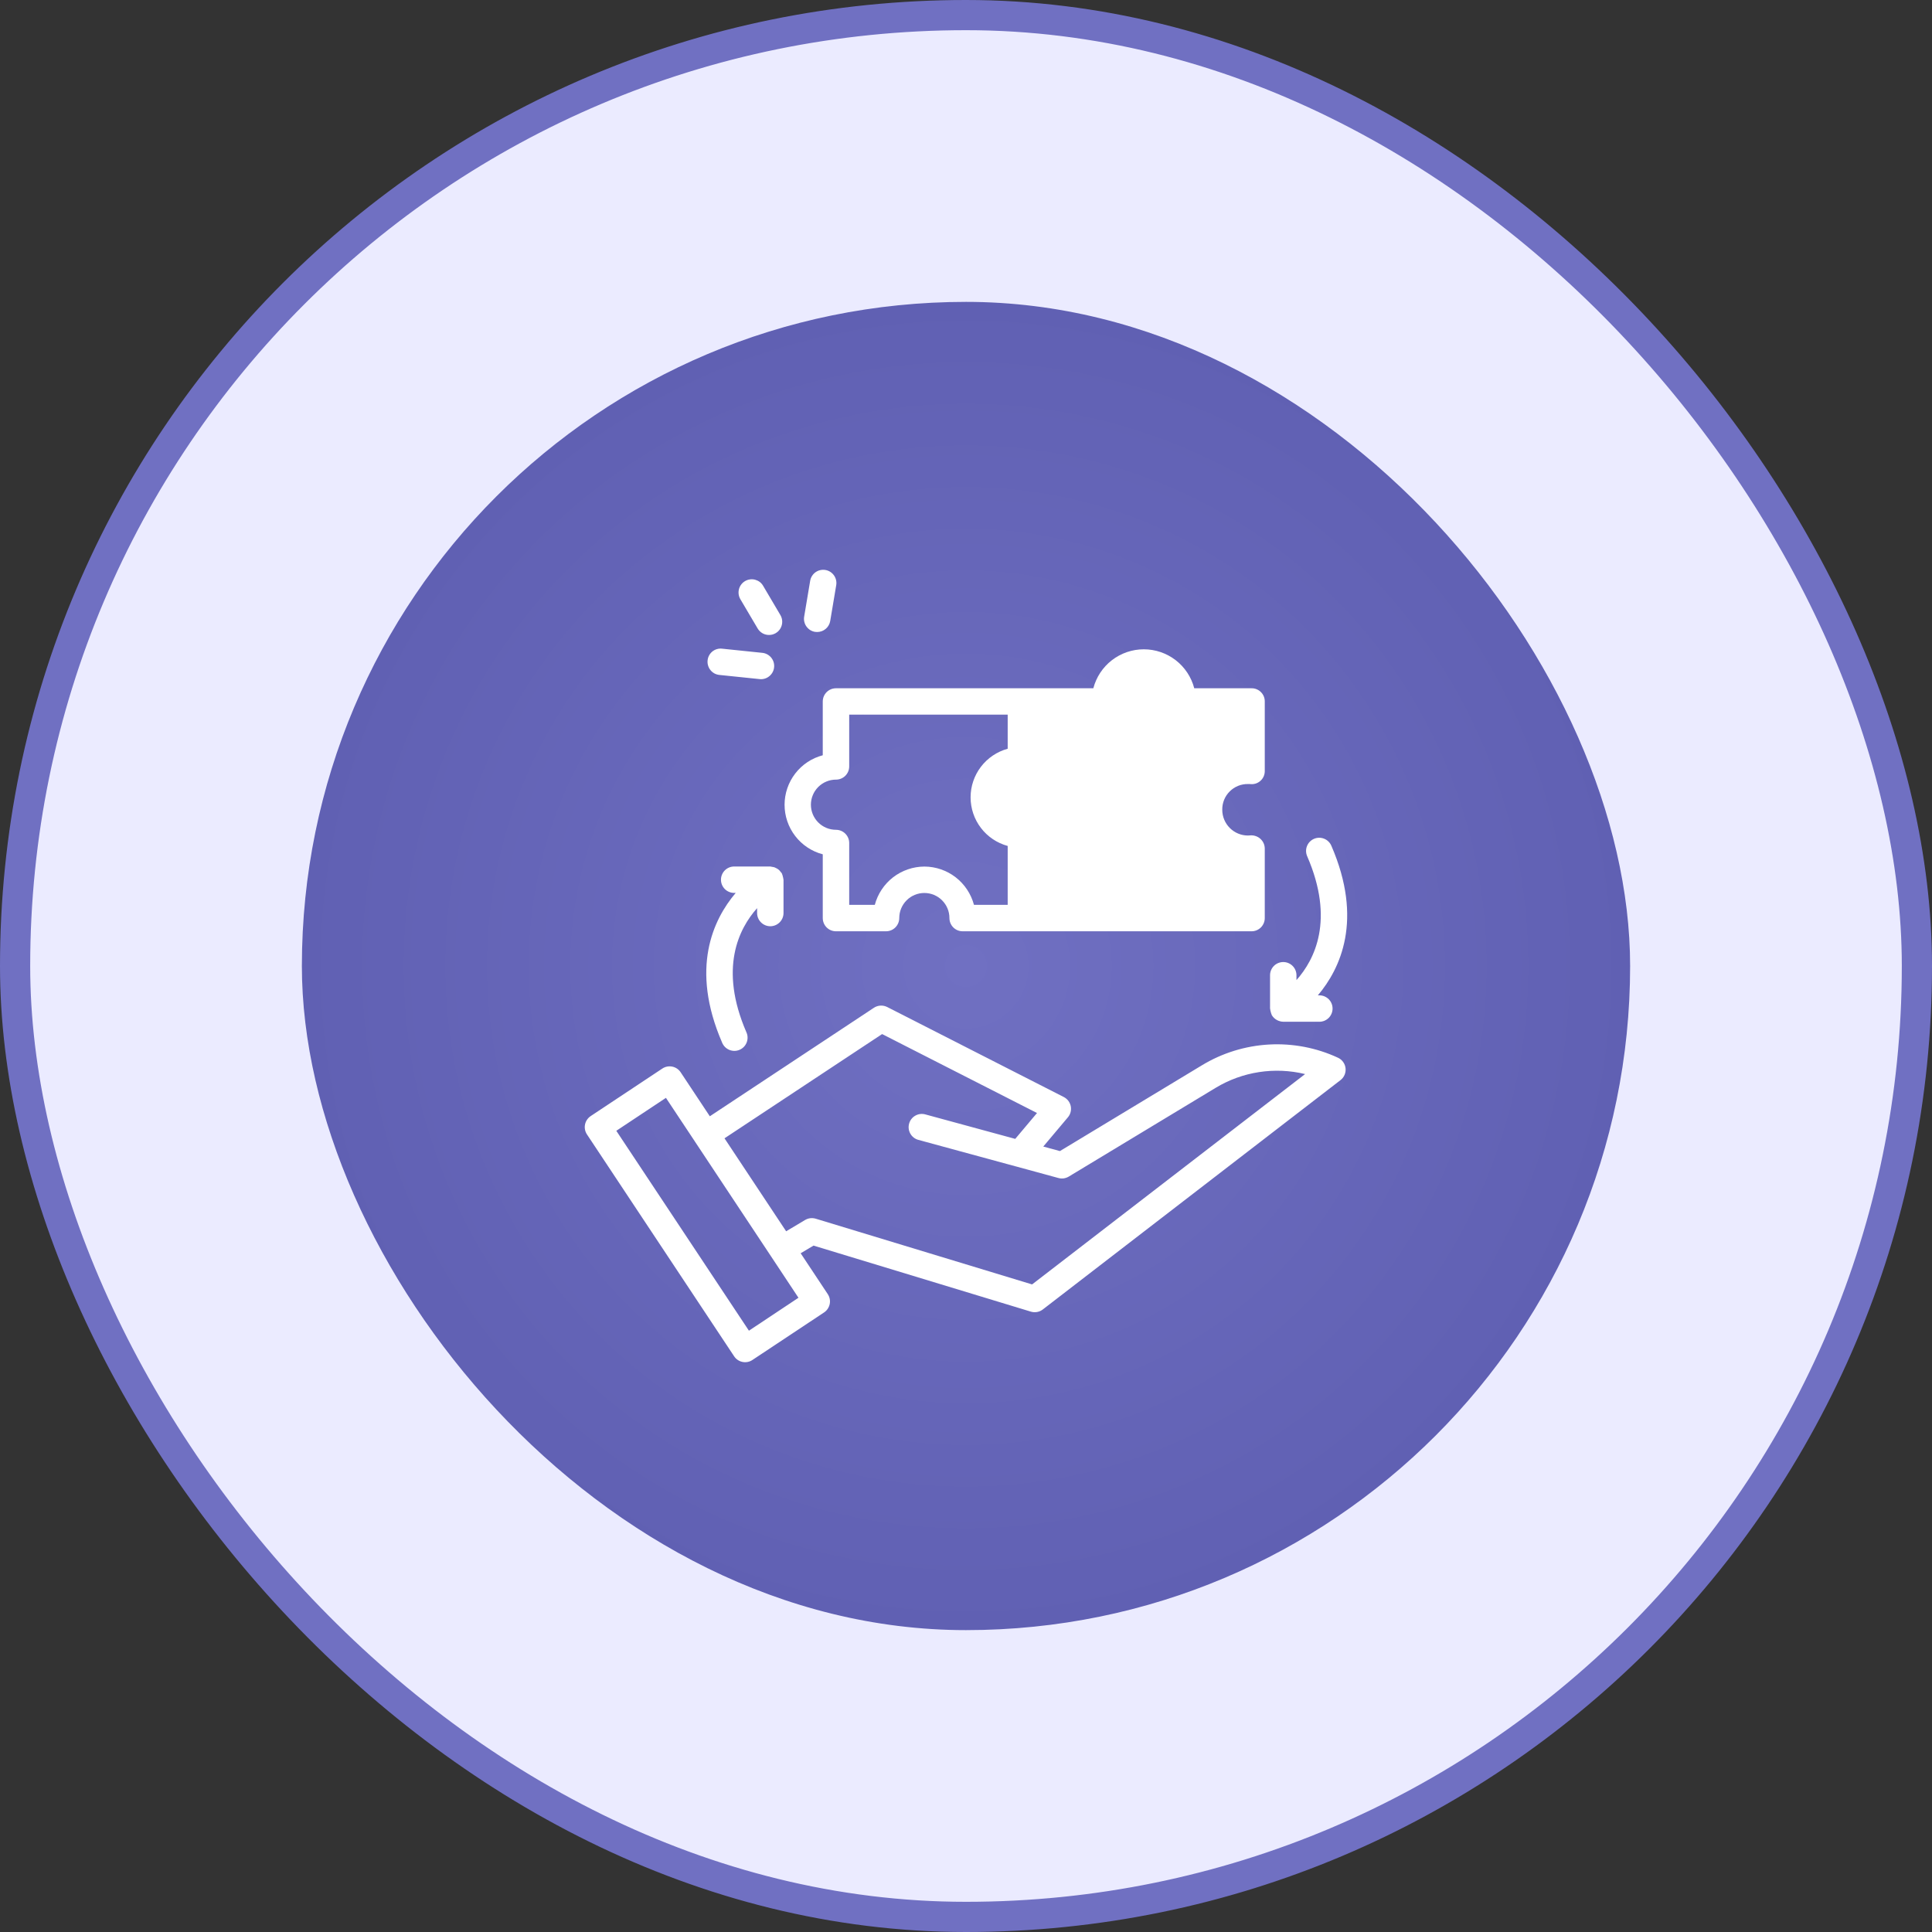 <svg width="64" height="64" viewBox="0 0 64 64" fill="none" xmlns="http://www.w3.org/2000/svg">
<rect x="0" y="0" width="64" height="64" fill="#333333" stroke="none"/>
<rect x="0.5" y="0.5" width="63" height="63" rx="31.5" fill="#EBEBFF"/>
<rect x="0.5" y="0.5" width="63" height="63" rx="31.5" stroke="#7070C2"/>
<rect x="10" y="10" width="44" height="44" rx="22" fill="url(#paint0_radial_1796_47316)"/>
<g clip-path="url(#clip0_1796_47316)">
<path d="M44.321 35.038C43.608 34.707 42.824 34.558 42.039 34.601C41.254 34.645 40.491 34.88 39.819 35.287L35.111 38.131L34.56 37.981L35.375 37.013C35.418 36.962 35.449 36.903 35.465 36.839C35.481 36.775 35.483 36.708 35.47 36.643C35.457 36.579 35.429 36.518 35.389 36.465C35.349 36.413 35.298 36.37 35.239 36.34L29.39 33.359C29.32 33.324 29.243 33.308 29.166 33.312C29.089 33.317 29.014 33.341 28.949 33.384L23.514 36.978L22.547 35.52C22.483 35.423 22.383 35.356 22.269 35.333C22.155 35.31 22.037 35.333 21.941 35.397L19.567 36.972C19.519 37.004 19.478 37.045 19.446 37.093C19.413 37.14 19.391 37.194 19.38 37.25C19.368 37.306 19.368 37.364 19.379 37.421C19.39 37.477 19.412 37.531 19.444 37.579L24.319 44.929C24.383 45.026 24.483 45.093 24.596 45.116C24.71 45.139 24.828 45.116 24.925 45.051L27.299 43.476C27.395 43.412 27.462 43.312 27.485 43.199C27.509 43.085 27.485 42.967 27.421 42.87L26.523 41.516L26.949 41.262L34.15 43.45C34.217 43.47 34.288 43.474 34.356 43.461C34.425 43.449 34.489 43.42 34.544 43.378L44.405 35.781C44.465 35.735 44.512 35.675 44.541 35.605C44.57 35.536 44.581 35.461 44.573 35.386C44.565 35.311 44.537 35.24 44.493 35.179C44.449 35.118 44.39 35.069 44.321 35.038ZM24.809 44.081L20.416 37.459L22.06 36.368L23.023 37.819C23.023 37.822 23.023 37.824 23.025 37.827C23.028 37.829 23.029 37.83 23.031 37.832L25.531 41.602L26.45 42.99L24.809 44.081ZM34.189 42.548L27.019 40.37C26.96 40.353 26.899 40.348 26.839 40.355C26.779 40.363 26.721 40.383 26.669 40.414L26.042 40.788L24 37.708L29.221 34.255L34.352 36.87L33.631 37.727L30.652 36.916C30.54 36.885 30.421 36.9 30.32 36.958C30.219 37.015 30.145 37.111 30.115 37.223C30.084 37.335 30.099 37.454 30.157 37.555C30.214 37.656 30.31 37.73 30.422 37.76L33.636 38.635H33.639L35.064 39.024C35.121 39.039 35.181 39.043 35.239 39.035C35.297 39.026 35.354 39.006 35.404 38.976L40.27 36.036C41.158 35.499 42.224 35.335 43.233 35.58L34.189 42.548Z" fill="white"/>
<path d="M41.342 25.972H41.398C41.461 25.981 41.524 25.977 41.585 25.96C41.645 25.943 41.701 25.912 41.748 25.871C41.796 25.83 41.834 25.779 41.86 25.721C41.885 25.664 41.898 25.601 41.897 25.538V23.237C41.898 23.18 41.887 23.122 41.865 23.069C41.843 23.016 41.811 22.967 41.77 22.927C41.73 22.886 41.681 22.854 41.628 22.832C41.575 22.81 41.517 22.799 41.46 22.8H39.561C39.465 22.43 39.248 22.103 38.946 21.869C38.643 21.636 38.272 21.509 37.89 21.509C37.508 21.509 37.136 21.636 36.834 21.869C36.531 22.103 36.315 22.43 36.218 22.8H33.826C33.823 22.8 33.821 22.8 33.817 22.8H27.692C27.576 22.8 27.465 22.846 27.383 22.928C27.301 23.01 27.255 23.121 27.255 23.237V25.019C26.892 25.114 26.572 25.327 26.343 25.624C26.114 25.921 25.99 26.285 25.99 26.659C25.99 27.034 26.114 27.398 26.343 27.695C26.572 27.992 26.892 28.205 27.255 28.3V30.412C27.255 30.528 27.301 30.64 27.383 30.722C27.465 30.804 27.576 30.85 27.692 30.85H29.351C29.467 30.85 29.578 30.804 29.66 30.722C29.742 30.64 29.789 30.528 29.789 30.412C29.789 30.303 29.81 30.195 29.852 30.094C29.894 29.993 29.955 29.902 30.032 29.825C30.109 29.747 30.201 29.686 30.302 29.644C30.403 29.602 30.511 29.581 30.62 29.581C30.729 29.581 30.837 29.602 30.938 29.644C31.039 29.686 31.13 29.747 31.208 29.825C31.285 29.902 31.346 29.993 31.388 30.094C31.43 30.195 31.451 30.303 31.451 30.412C31.451 30.528 31.497 30.64 31.579 30.722C31.661 30.804 31.773 30.85 31.889 30.85H41.46C41.576 30.85 41.687 30.804 41.769 30.722C41.851 30.64 41.897 30.528 41.897 30.412V28.107C41.896 28.045 41.883 27.985 41.857 27.929C41.831 27.873 41.794 27.824 41.748 27.783C41.701 27.742 41.646 27.711 41.587 27.693C41.528 27.674 41.465 27.667 41.403 27.674C41.381 27.678 41.359 27.674 41.342 27.678C41.115 27.678 40.899 27.588 40.739 27.428C40.579 27.268 40.489 27.051 40.489 26.825C40.487 26.712 40.508 26.601 40.55 26.496C40.592 26.392 40.655 26.297 40.735 26.218C40.814 26.138 40.909 26.075 41.013 26.033C41.117 25.991 41.229 25.97 41.342 25.972ZM30.621 28.706C30.246 28.708 29.881 28.833 29.584 29.062C29.288 29.292 29.075 29.613 28.979 29.975H28.131V27.926C28.131 27.81 28.085 27.699 28.003 27.617C27.921 27.535 27.809 27.488 27.693 27.488C27.473 27.488 27.262 27.401 27.106 27.245C26.95 27.089 26.862 26.878 26.862 26.657C26.862 26.437 26.95 26.225 27.106 26.069C27.262 25.914 27.473 25.826 27.693 25.826C27.809 25.826 27.921 25.78 28.003 25.698C28.085 25.616 28.131 25.505 28.131 25.389V23.673H33.381V24.803C33.028 24.9 32.716 25.11 32.494 25.401C32.272 25.692 32.152 26.048 32.152 26.413C32.152 26.779 32.272 27.135 32.494 27.426C32.716 27.717 33.028 27.927 33.381 28.023V29.974H32.264C32.167 29.612 31.954 29.291 31.657 29.061C31.36 28.832 30.996 28.707 30.621 28.706Z" fill="white"/>
<path d="M25.517 30.683C25.633 30.683 25.745 30.636 25.827 30.554C25.909 30.472 25.955 30.361 25.955 30.245V29.143C25.955 29.135 25.95 29.128 25.95 29.12C25.947 29.091 25.941 29.062 25.932 29.035C25.927 29.006 25.918 28.978 25.906 28.952C25.902 28.945 25.903 28.936 25.899 28.929C25.888 28.914 25.875 28.899 25.862 28.886C25.845 28.861 25.825 28.837 25.803 28.817C25.782 28.799 25.759 28.783 25.735 28.77C25.711 28.756 25.686 28.743 25.66 28.733C25.632 28.724 25.602 28.718 25.573 28.715C25.555 28.71 25.537 28.707 25.519 28.704H24.321C24.205 28.704 24.093 28.75 24.011 28.832C23.929 28.914 23.883 29.026 23.883 29.142C23.883 29.258 23.929 29.369 24.011 29.451C24.093 29.533 24.205 29.579 24.321 29.579H24.371C23.622 30.462 22.857 32.078 23.919 34.533C23.94 34.588 23.973 34.638 24.014 34.68C24.055 34.722 24.104 34.755 24.158 34.778C24.212 34.8 24.27 34.812 24.329 34.812C24.388 34.812 24.446 34.799 24.5 34.776C24.554 34.753 24.602 34.719 24.643 34.677C24.684 34.634 24.715 34.584 24.736 34.529C24.757 34.474 24.766 34.416 24.764 34.357C24.762 34.298 24.747 34.24 24.722 34.187C23.808 32.073 24.477 30.759 25.08 30.084V30.245C25.08 30.361 25.126 30.472 25.208 30.554C25.29 30.636 25.401 30.683 25.517 30.683Z" fill="white"/>
<path d="M43.529 27.787C43.422 27.833 43.339 27.919 43.296 28.027C43.253 28.135 43.255 28.255 43.301 28.362C44.22 30.476 43.549 31.791 42.947 32.467V32.306C42.947 32.19 42.901 32.079 42.819 31.997C42.737 31.915 42.626 31.869 42.51 31.869C42.394 31.869 42.282 31.915 42.2 31.997C42.118 32.079 42.072 32.19 42.072 32.306V33.408C42.072 33.416 42.077 33.423 42.077 33.431C42.08 33.461 42.086 33.49 42.095 33.519C42.101 33.547 42.109 33.575 42.121 33.601C42.125 33.609 42.124 33.617 42.128 33.624C42.173 33.703 42.242 33.765 42.324 33.802C42.336 33.808 42.347 33.812 42.36 33.817C42.407 33.836 42.458 33.846 42.509 33.847H43.706C43.822 33.847 43.933 33.801 44.015 33.719C44.097 33.637 44.143 33.525 44.143 33.409C44.143 33.293 44.097 33.182 44.015 33.1C43.933 33.018 43.822 32.972 43.706 32.972H43.656C44.403 32.089 45.167 30.471 44.103 28.017C44.057 27.91 43.971 27.826 43.863 27.783C43.756 27.74 43.635 27.741 43.529 27.787Z" fill="white"/>
<path d="M23.44 21.877C23.434 21.934 23.439 21.992 23.456 22.047C23.472 22.102 23.499 22.154 23.535 22.198C23.571 22.243 23.616 22.28 23.666 22.308C23.717 22.335 23.773 22.352 23.83 22.358L25.164 22.496C25.179 22.498 25.193 22.499 25.208 22.499C25.32 22.499 25.428 22.456 25.509 22.378C25.591 22.301 25.639 22.195 25.645 22.083C25.651 21.971 25.613 21.861 25.54 21.776C25.466 21.691 25.363 21.637 25.252 21.626L23.917 21.488C23.86 21.482 23.803 21.487 23.748 21.503C23.693 21.519 23.642 21.546 23.597 21.582C23.553 21.619 23.516 21.663 23.489 21.714C23.462 21.764 23.445 21.82 23.44 21.877Z" fill="white"/>
<path d="M25.475 21.034C25.552 21.034 25.628 21.014 25.695 20.975C25.761 20.936 25.817 20.881 25.855 20.814C25.893 20.746 25.913 20.671 25.912 20.593C25.912 20.516 25.89 20.441 25.851 20.374L25.279 19.405C25.25 19.355 25.212 19.312 25.166 19.277C25.12 19.243 25.067 19.218 25.012 19.203C24.956 19.189 24.898 19.186 24.841 19.194C24.784 19.202 24.73 19.221 24.68 19.25C24.631 19.279 24.587 19.318 24.553 19.364C24.518 19.41 24.493 19.462 24.479 19.518C24.45 19.63 24.467 19.75 24.526 19.85L25.098 20.819C25.137 20.885 25.192 20.939 25.258 20.977C25.324 21.015 25.399 21.034 25.475 21.034Z" fill="white"/>
<path d="M27.071 20.936C27.174 20.936 27.274 20.899 27.353 20.832C27.432 20.766 27.485 20.673 27.502 20.571L27.701 19.385C27.72 19.27 27.693 19.153 27.625 19.058C27.558 18.964 27.456 18.9 27.341 18.881C27.227 18.862 27.11 18.889 27.015 18.956C26.921 19.024 26.857 19.126 26.838 19.24L26.639 20.427C26.629 20.483 26.631 20.541 26.644 20.597C26.657 20.654 26.68 20.706 26.714 20.753C26.747 20.8 26.79 20.84 26.838 20.871C26.887 20.901 26.941 20.922 26.998 20.931C27.022 20.935 27.047 20.936 27.071 20.936Z" fill="white"/>
</g>
<defs>
<radialGradient id="paint0_radial_1796_47316" cx="0" cy="0" r="1" gradientUnits="userSpaceOnUse" gradientTransform="translate(32 32) rotate(90) scale(22)">
<stop stop-color="#7070C2"/>
<stop offset="1" stop-color="#6060B3"/>
</radialGradient>
<clipPath id="clip0_1796_47316">
<rect width="28" height="28" fill="white" transform="translate(18 18)"/>
</clipPath>
</defs>
</svg>
